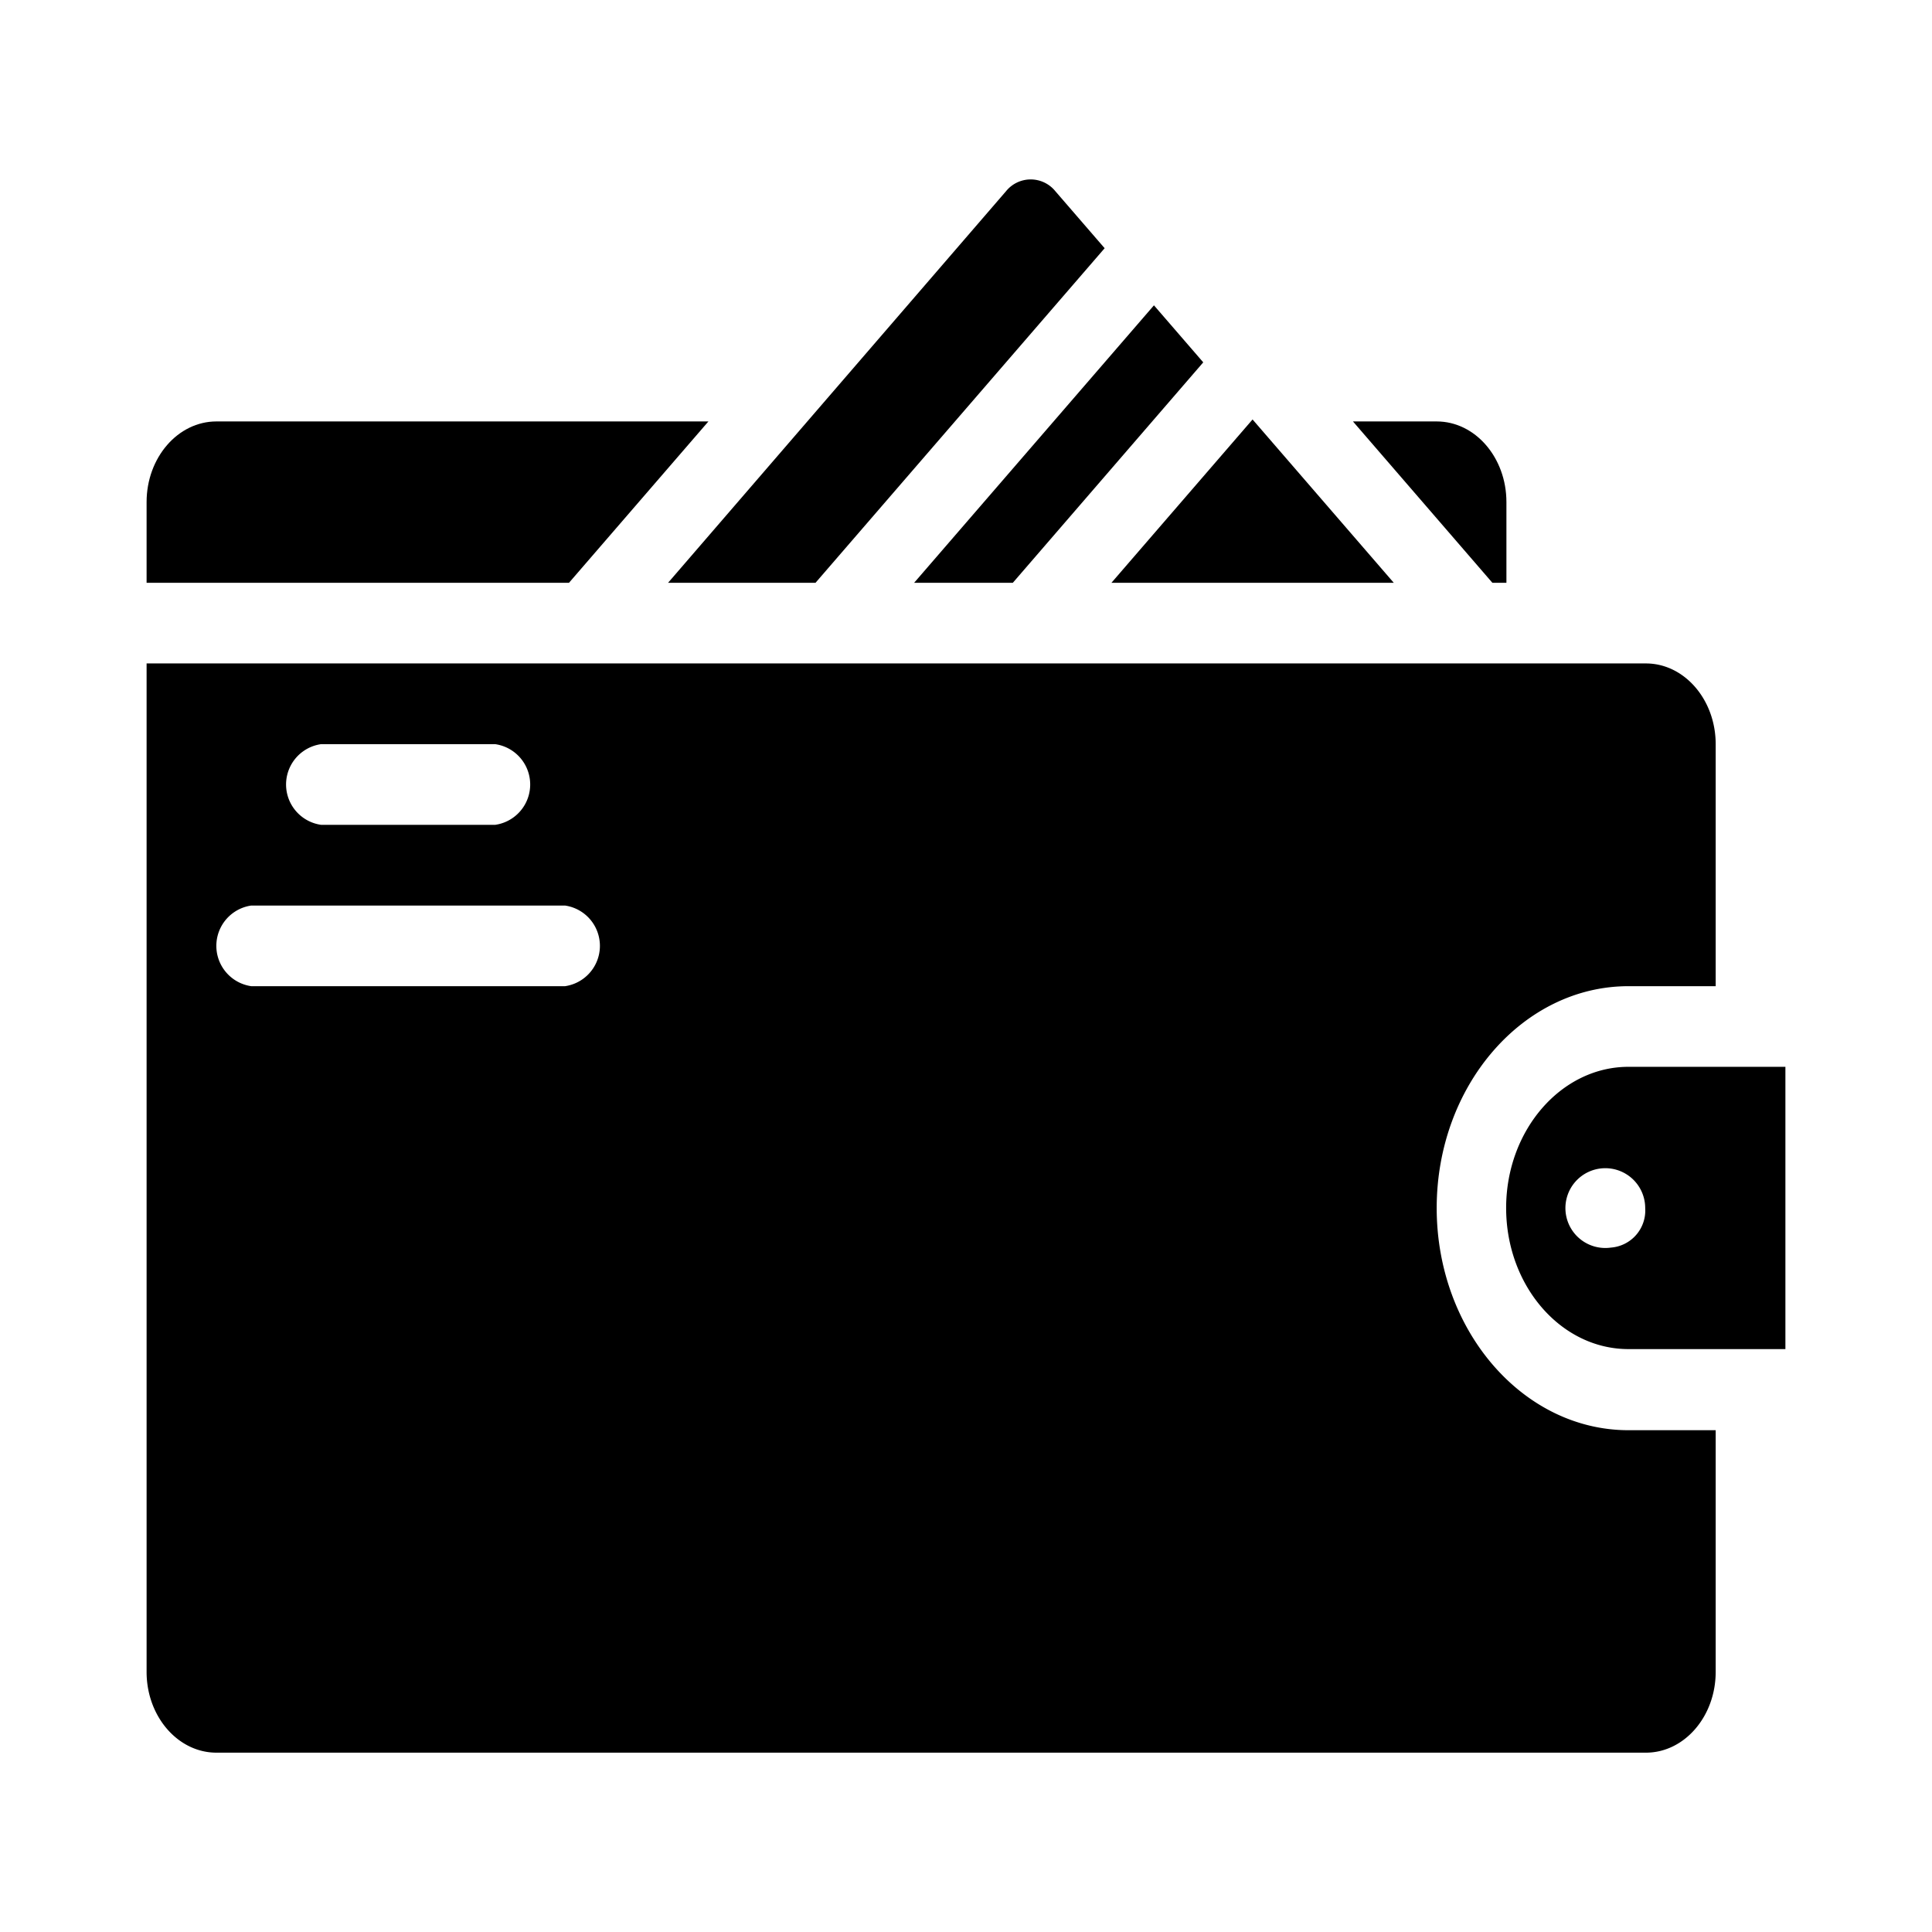 <?xml version="1.0" encoding="UTF-8"?>
<svg xmlns="http://www.w3.org/2000/svg" viewBox="0 0 205.33 205.33">
  <defs>
    <style>.cls-1{fill:#3ba2db;opacity:0;}</style>
  </defs>
  <title>yftt_icon-sweepstakes</title>
  <g id="Layer_2" data-name="Layer 2">
    <g id="Layer_1-2" data-name="Layer 1">
      <rect class="cls-1" width="205.33" height="205.33"></rect>
      <polygon points="107.64 61.94 127.88 38.51 122.64 32.45 97.15 61.94 107.64 61.94"></polygon>
      <path d="M86.67,61.94,117.4,26.38l-5.24-6.06a3.37,3.37,0,0,0-5.24,0L71,61.94Z"></path>
      <path d="M160.1,61.94V53.36c0-4.73-3.32-8.57-7.41-8.57h-8.9l14.82,17.15Z"></path>
      <polygon points="148.13 61.94 133.12 44.58 118.12 61.94 148.13 61.94"></polygon>
      <path d="M75.29,44.79H23c-4.09,0-7.42,3.84-7.42,8.57v8.58H60.47Z"></path>
      <path d="M173.07,113.38c-7.15,0-13,6.74-13,15s5.82,15,13,15h16.68v-30Zm-1.85,19.21a4.24,4.24,0,1,1,3.63-4.19A3.95,3.95,0,0,1,171.22,132.59Z"></path>
      <path d="M152.69,128.39c0-13,9.15-23.58,20.38-23.58h9.27V79.09c0-4.73-3.33-8.58-7.41-8.58H15.58V177.69c0,4.73,3.33,8.58,7.42,8.58H174.93c4.08,0,7.41-3.85,7.41-8.58V152h-9.27C161.84,152,152.69,141.39,152.69,128.39ZM34.11,79.09H52.64a4.33,4.33,0,0,1,0,8.57H34.11a4.33,4.33,0,0,1,0-8.57Zm25.94,25.72H26.7a4.33,4.33,0,0,1,0-8.57H60.05a4.33,4.33,0,0,1,0,8.57Z"></path>
    </g>
  </g>
</svg>
